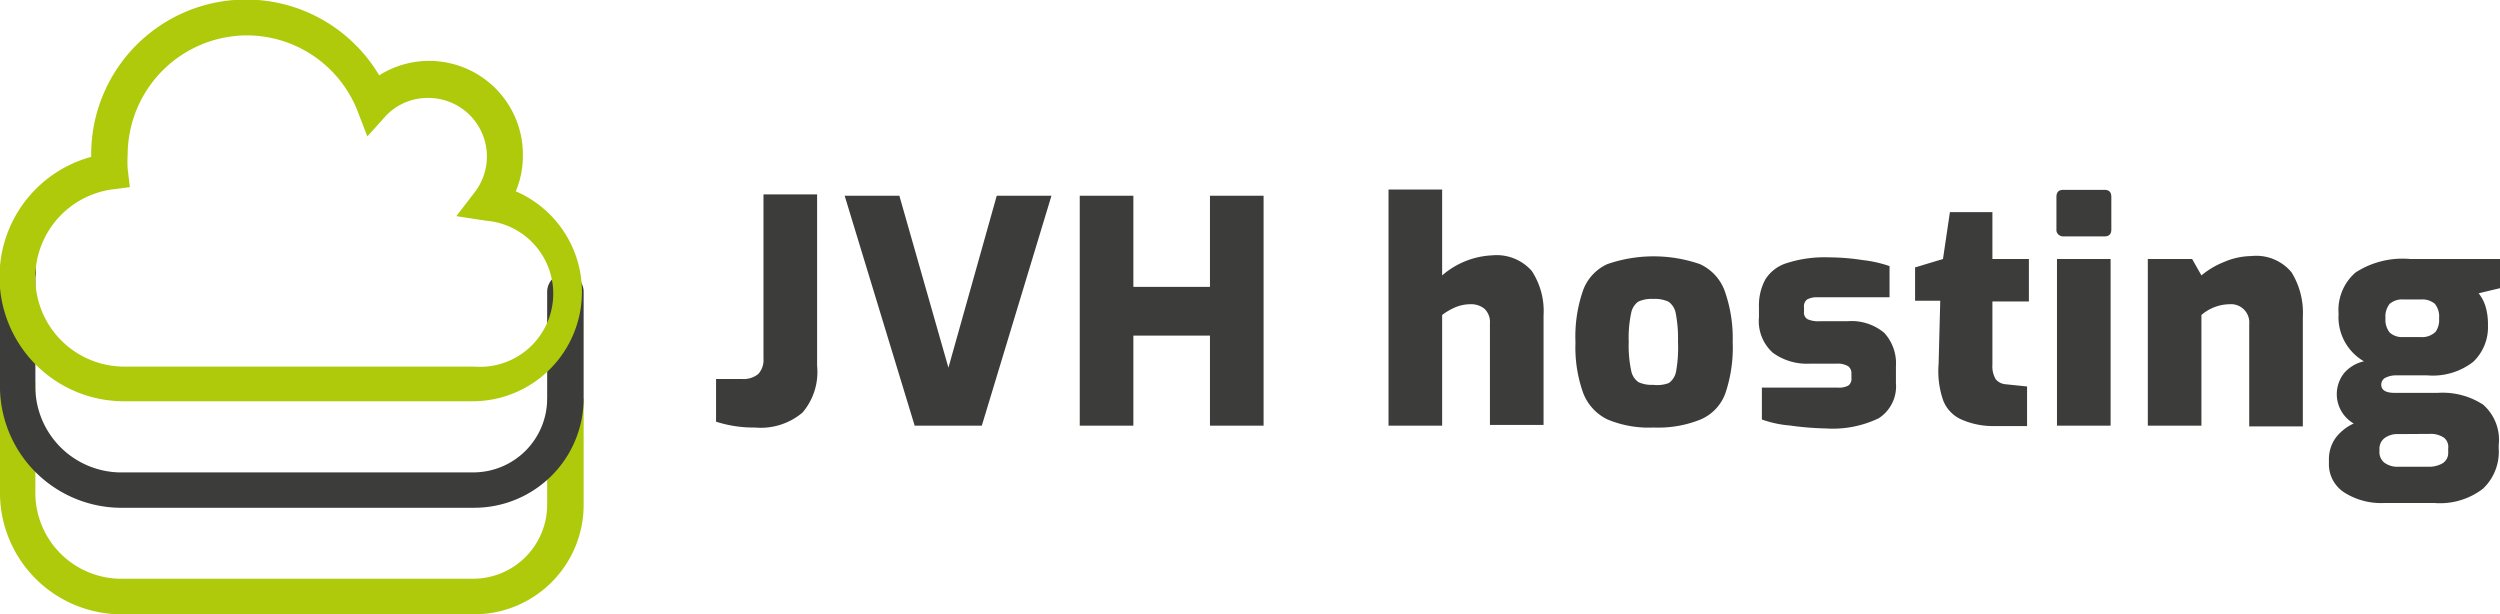 <svg xmlns="http://www.w3.org/2000/svg" viewBox="0 0 137.07 33.68"><defs><style>.a8eea85c-ac94-4399-a2c8-d0ca85595063{fill:#afca0b;}.a7b2a44a-c1f9-4a99-aa37-1271b09d3bf9{fill:#3c3c3b;}</style></defs><g id="a5974b47-9078-4d75-913c-b680e8d7c995" data-name="Laag 2"><g id="a38bca10-38af-490c-8fc0-9844ff4df0f7" data-name="Laag 1"><path class="a8eea85c-ac94-4399-a2c8-d0ca85595063" d="M26,33.68H6.82A6.67,6.67,0,0,1,0,26.87V21H1.94v5.85a4.72,4.72,0,0,0,4.88,4.88H26a4.06,4.06,0,0,0,4-4.05V21.86H32V27.7A6,6,0,0,1,26,33.68Z"/><path class="a7b2a44a-c1f9-4a99-aa37-1271b09d3bf9" d="M26,27.84H6.82A6.67,6.67,0,0,1,0,21V15.17a1,1,0,1,1,1.94,0V21A4.72,4.72,0,0,0,6.82,25.9H26a4.05,4.05,0,0,0,4-4V16A1,1,0,0,1,32,16v5.85A6,6,0,0,1,26,27.84Z"/><path class="a8eea85c-ac94-4399-a2c8-d0ca85595063" d="M26,22H6.82A6.82,6.82,0,0,1,5,8.6V8.49A8.49,8.49,0,0,1,20.79,4.13a5.14,5.14,0,0,1,7.88,4.36,5.05,5.05,0,0,1-.39,2A6,6,0,0,1,26,22ZM13.5,1.94A6.56,6.56,0,0,0,7,8.49a6.29,6.29,0,0,0,0,.77l.12,1-1,.13a4.88,4.88,0,0,0,.66,9.71H26a4,4,0,0,0,.64-8l-1.62-.25,1-1.3a3.21,3.21,0,0,0-2.53-5.18,3.14,3.14,0,0,0-2.35,1l-1,1.11L19.57,6A6.53,6.53,0,0,0,13.5,1.94Z"/><path class="a7b2a44a-c1f9-4a99-aa37-1271b09d3bf9" d="M39.26,23.12V20.78l1.42,0a1.28,1.28,0,0,0,.89-.27,1.13,1.13,0,0,0,.29-.85v-9H44.8v9.4A3.42,3.42,0,0,1,44,22.62a3.54,3.54,0,0,1-2.61.82A6.67,6.67,0,0,1,39.26,23.12Z"/><path class="a7b2a44a-c1f9-4a99-aa37-1271b09d3bf9" d="M46.31,10.73h3L52,20.16l2.65-9.43h3L53.83,23.34H50.15Z"/><path class="a7b2a44a-c1f9-4a99-aa37-1271b09d3bf9" d="M59.2,10.73h2.94v5h4.2v-5h2.94V23.34H66.34V18.4h-4.2v4.94H59.2Z"/><path class="a7b2a44a-c1f9-4a99-aa37-1271b09d3bf9" d="M76.13,10.39h2.94V15.1A4.5,4.5,0,0,1,81.81,14a2.57,2.57,0,0,1,2.17.85,4,4,0,0,1,.65,2.45v6H81.69V17.73a1,1,0,0,0-.3-.8,1.15,1.15,0,0,0-.77-.25,2.16,2.16,0,0,0-.83.17,3.23,3.23,0,0,0-.72.42v6.07H76.13Z"/><path class="a7b2a44a-c1f9-4a99-aa37-1271b09d3bf9" d="M88.14,23a2.67,2.67,0,0,1-1.34-1.46,7.43,7.43,0,0,1-.42-2.77,7.7,7.7,0,0,1,.42-2.86,2.53,2.53,0,0,1,1.33-1.43,7.77,7.77,0,0,1,5.07,0,2.59,2.59,0,0,1,1.35,1.44A7.72,7.72,0,0,1,95,18.75a7.79,7.79,0,0,1-.4,2.81A2.48,2.48,0,0,1,93.24,23a6.21,6.21,0,0,1-2.58.44A5.86,5.86,0,0,1,88.14,23Zm3.36-2a1,1,0,0,0,.4-.66A7.23,7.23,0,0,0,92,18.74a7.17,7.17,0,0,0-.12-1.55,1,1,0,0,0-.4-.65,1.8,1.8,0,0,0-.84-.15,1.71,1.71,0,0,0-.82.15,1,1,0,0,0-.39.64,6.44,6.44,0,0,0-.13,1.56,6.55,6.55,0,0,0,.13,1.56,1,1,0,0,0,.4.65,1.71,1.71,0,0,0,.81.15A1.8,1.8,0,0,0,91.5,21Z"/><path class="a7b2a44a-c1f9-4a99-aa37-1271b09d3bf9" d="M98.14,23.33A6,6,0,0,1,96.6,23V21.25h4.14a1.09,1.09,0,0,0,.6-.11.46.46,0,0,0,.17-.42v-.25a.46.46,0,0,0-.18-.39,1.1,1.1,0,0,0-.64-.14H99.2a3.17,3.17,0,0,1-2-.6,2.33,2.33,0,0,1-.76-1.95v-.54a3,3,0,0,1,.35-1.53,2.13,2.13,0,0,1,1.19-.9,6.78,6.78,0,0,1,2.3-.31,12.32,12.32,0,0,1,1.85.15,6.8,6.8,0,0,1,1.47.33V16.3H99.64a1.08,1.08,0,0,0-.56.12.47.47,0,0,0-.17.43v.24a.42.42,0,0,0,.19.41,1.44,1.44,0,0,0,.69.11h1.52a2.8,2.8,0,0,1,2,.64,2.47,2.47,0,0,1,.64,1.83V21a2.08,2.08,0,0,1-.94,1.93,5.82,5.82,0,0,1-2.92.56A16.25,16.25,0,0,1,98.14,23.33Z"/><path class="a7b2a44a-c1f9-4a99-aa37-1271b09d3bf9" d="M107.54,23a1.89,1.89,0,0,1-1-1.05,4.89,4.89,0,0,1-.25-2l.09-3.46H105V14.66l1.53-.46.38-2.57h2.33V14.2h2v2.33h-2V20a1.38,1.38,0,0,0,.18.79.78.78,0,0,0,.57.28l1.15.12v2.17h-1.78A4.3,4.3,0,0,1,107.54,23Z"/><path class="a7b2a44a-c1f9-4a99-aa37-1271b09d3bf9" d="M112.85,12.85a.33.33,0,0,1-.1-.27V10.8c0-.26.12-.39.37-.39h2.28q.36,0,.36.39v1.78c0,.25-.12.38-.36.38h-2.28A.37.37,0,0,1,112.85,12.85Zm-.07,1.35h2.94v9.14h-2.94Z"/><path class="a7b2a44a-c1f9-4a99-aa37-1271b09d3bf9" d="M117.76,14.2h2.43l.51.9a4.54,4.54,0,0,1,1.25-.74,3.87,3.87,0,0,1,1.47-.32,2.52,2.52,0,0,1,2.22.89,4.23,4.23,0,0,1,.62,2.45v6h-2.94V17.77a1,1,0,0,0-1.07-1.09,2.41,2.41,0,0,0-1.55.59v6.07h-2.94Z"/><path class="a7b2a44a-c1f9-4a99-aa37-1271b09d3bf9" d="M137.07,15.8l-1.17.28a2.23,2.23,0,0,1,.37.7,3.4,3.4,0,0,1,.14,1.06,2.62,2.62,0,0,1-.81,2,3.61,3.61,0,0,1-2.52.74h-1.69a1.3,1.3,0,0,0-.6.13.42.42,0,0,0-.23.38c0,.3.25.45.73.45h2.37a4.06,4.06,0,0,1,2.49.65A2.57,2.57,0,0,1,137,24.4v.2a2.78,2.78,0,0,1-.87,2.2,3.87,3.87,0,0,1-2.64.78h-2.81a3.76,3.76,0,0,1-2.15-.58,1.84,1.84,0,0,1-.84-1.6v-.22a2,2,0,0,1,.36-1.16,2.58,2.58,0,0,1,1-.8,1.86,1.86,0,0,1-.53-2.76,2,2,0,0,1,1.09-.65,2.79,2.79,0,0,1-1.39-2.6,2.72,2.72,0,0,1,.93-2.27,4.74,4.74,0,0,1,3-.74h5Zm-5.56,8a1.2,1.2,0,0,0-.77.22.73.73,0,0,0-.28.61v.14a.73.73,0,0,0,.26.59,1.2,1.2,0,0,0,.79.23h1.62a1.47,1.47,0,0,0,.81-.2.67.67,0,0,0,.29-.59v-.22A.64.64,0,0,0,134,24a1.28,1.28,0,0,0-.79-.21Zm2-5.57a1.11,1.11,0,0,0,.22-.77,1.11,1.11,0,0,0-.23-.8,1.06,1.06,0,0,0-.77-.24h-.93a1.06,1.06,0,0,0-.78.24,1.12,1.12,0,0,0-.23.78,1.13,1.13,0,0,0,.23.79,1,1,0,0,0,.74.25h.95A1.05,1.05,0,0,0,133.55,18.18Z"/></g></g></svg>